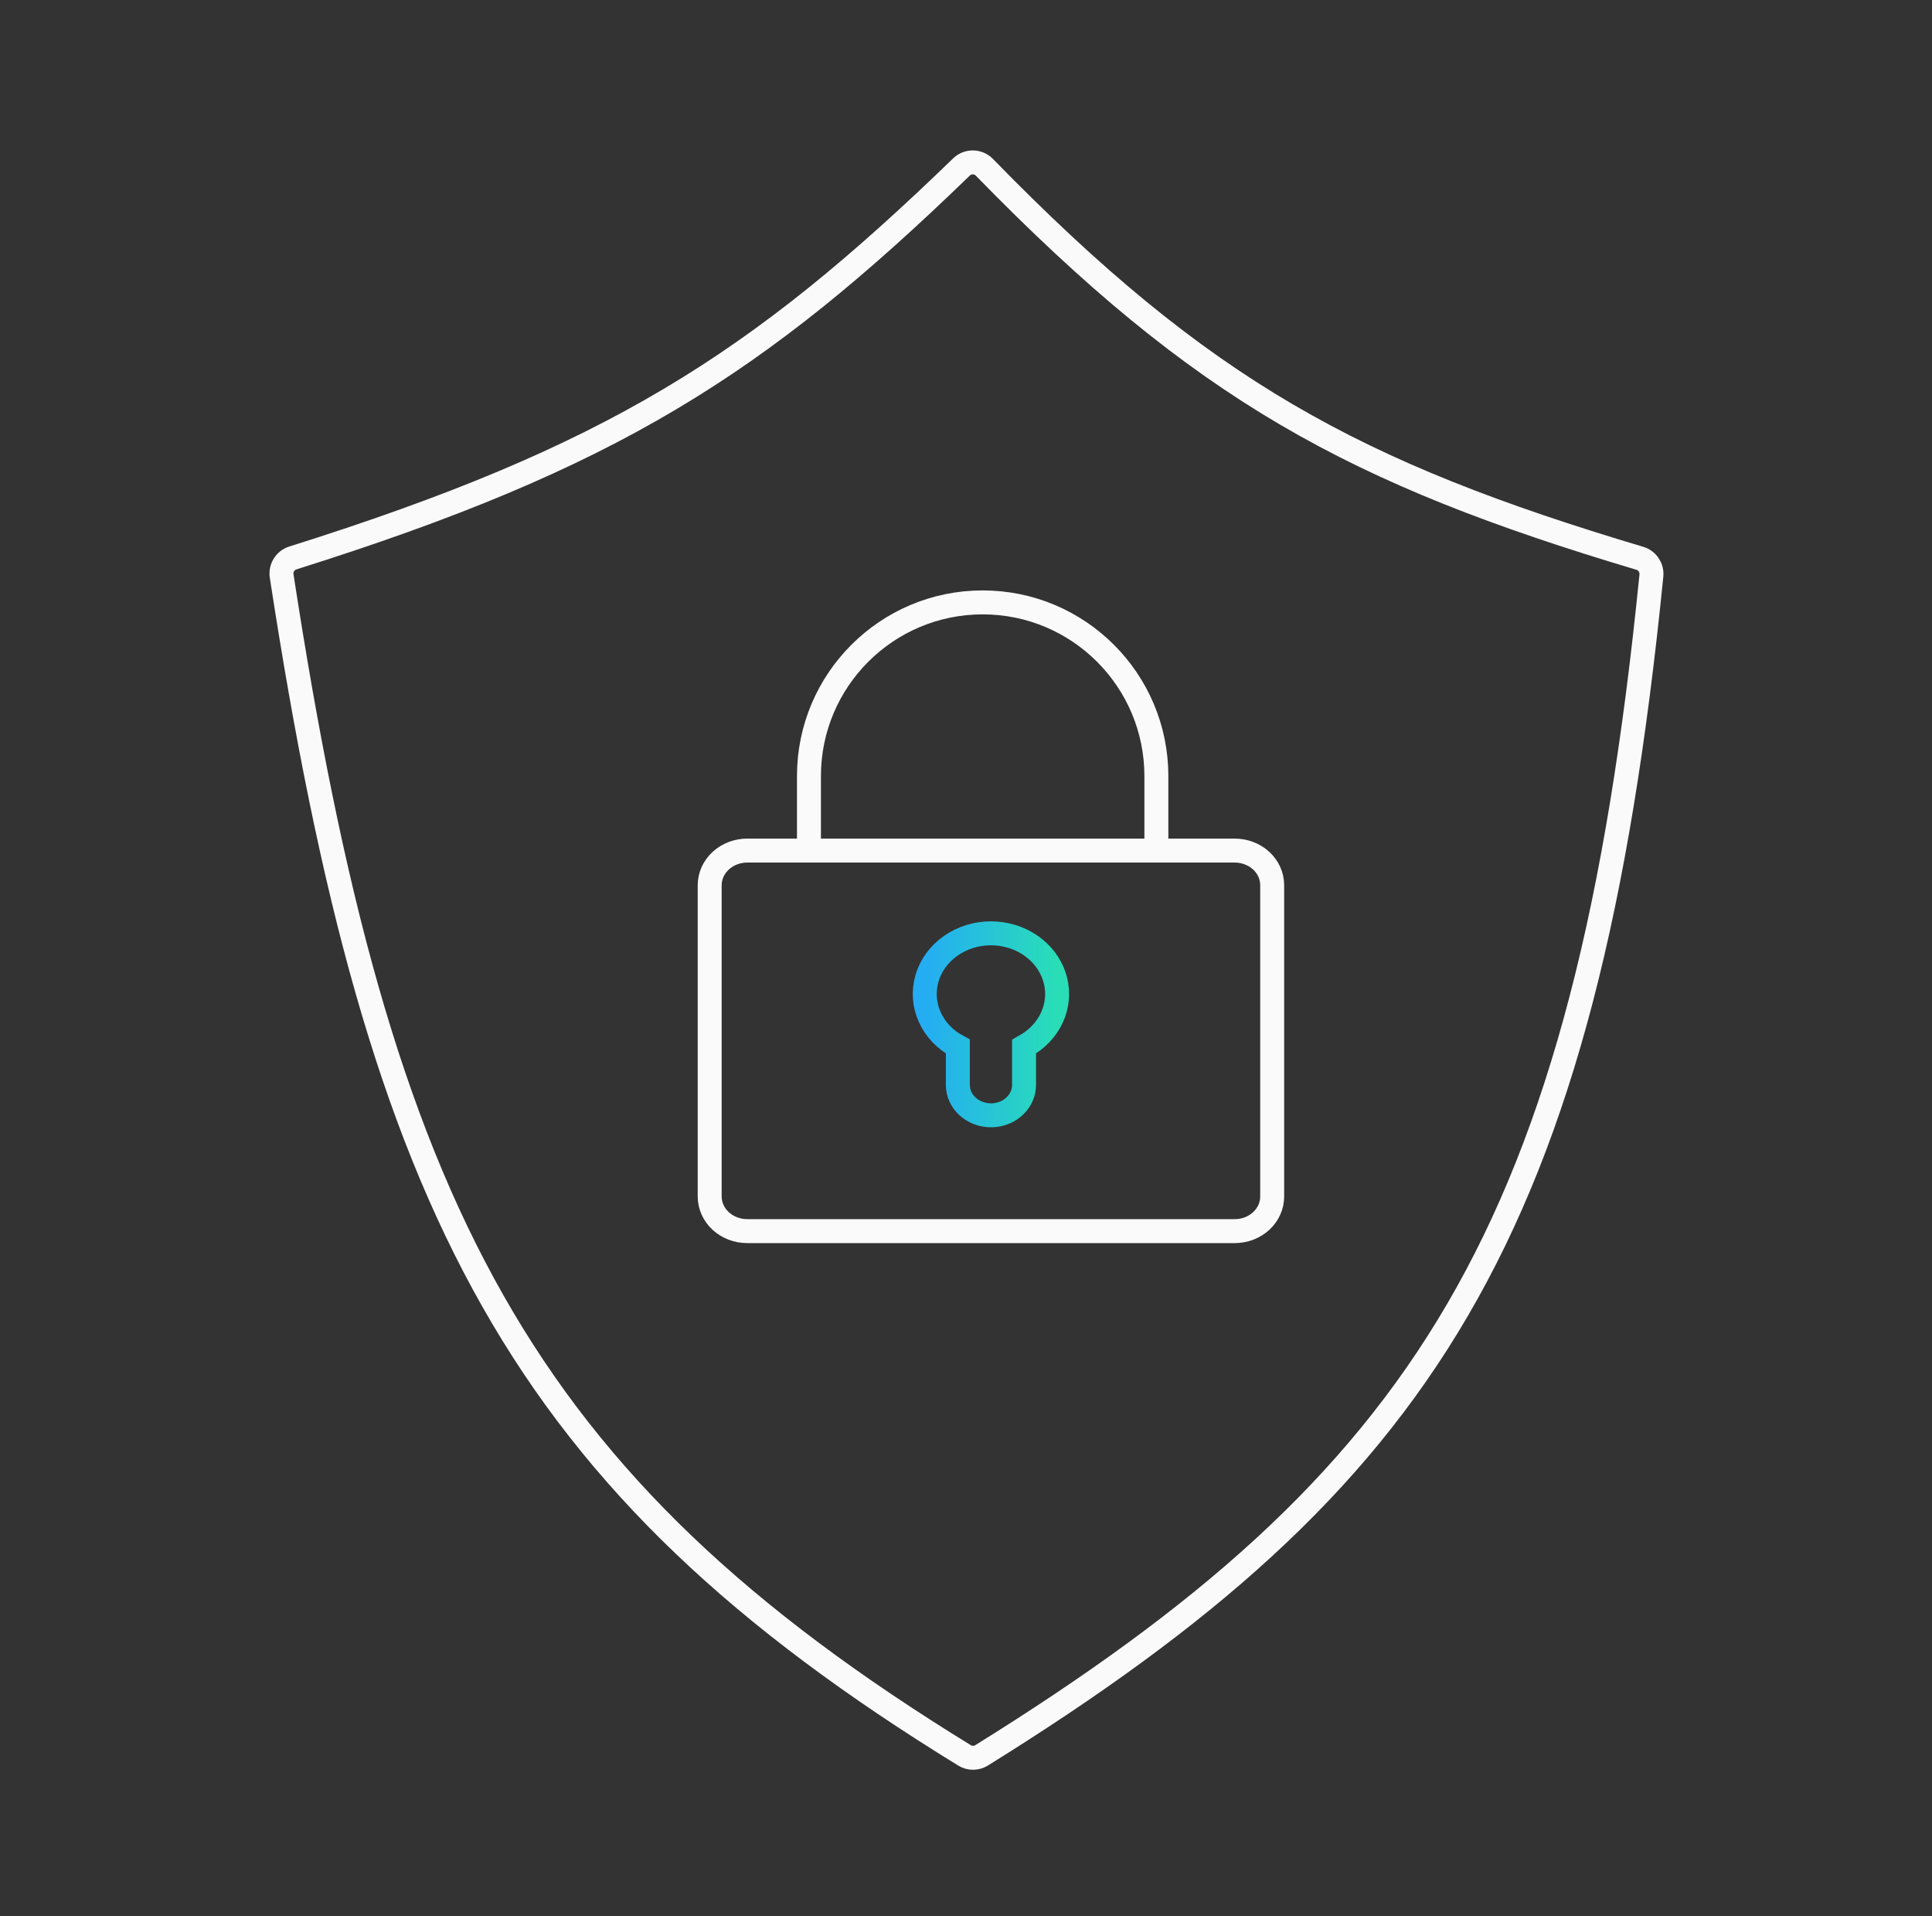 <svg width="121" height="120" viewBox="0 0 121 120" fill="none" xmlns="http://www.w3.org/2000/svg">
<rect x="0" y="0" width="121" height="120" fill="#333333" stroke="none"/>
<path d="M46.8 77.096C46.176 77.096 45.578 76.868 45.136 76.46C44.695 76.053 44.447 75.5 44.447 74.924V55.437C44.447 54.861 44.695 54.309 45.136 53.901C45.578 53.494 46.176 53.265 46.8 53.265H77.331C77.64 53.265 77.945 53.321 78.23 53.431C78.515 53.54 78.774 53.7 78.992 53.902C79.21 54.103 79.382 54.343 79.5 54.606C79.617 54.87 79.677 55.152 79.676 55.437V74.931C79.676 75.505 79.429 76.056 78.989 76.462C78.549 76.868 77.953 77.096 77.331 77.096H46.8Z" stroke="#FAFAFA" stroke-width="1.5" stroke-linecap="round" stroke-linejoin="round"/>
<path d="M62.062 58.446C62.946 58.446 63.807 58.705 64.519 59.186C65.231 59.667 65.757 60.343 66.019 61.117C66.282 61.891 66.267 62.722 65.978 63.488C65.689 64.254 65.141 64.915 64.412 65.375L64.135 65.536V67.945C64.134 68.43 63.932 68.895 63.569 69.248C63.207 69.6 62.711 69.812 62.184 69.84C61.656 69.868 61.137 69.711 60.732 69.4C60.327 69.09 60.066 68.649 60.004 68.168L59.989 67.945V65.536C59.199 65.118 58.582 64.472 58.233 63.7C57.883 62.927 57.822 62.07 58.058 61.262C58.294 60.454 58.815 59.74 59.539 59.231C60.263 58.722 61.15 58.446 62.062 58.446Z" stroke="url(#paint0_linear_11869_23588)" stroke-width="1.5"/>
<path d="M50.664 53.265V48.602C50.664 42.594 55.535 37.723 61.544 37.723V37.723C67.552 37.723 72.423 42.594 72.423 48.602V53.265" stroke="#FAFAFA" stroke-width="1.5"/>
<path d="M60.219 10.453C47.43 22.845 38.291 28.663 18.335 34.942C17.864 35.09 17.564 35.573 17.639 36.062C23.736 75.782 32.577 92.831 60.415 109.929C60.735 110.126 61.153 110.125 61.472 109.926C89.173 92.71 99.301 77.348 103.426 36.035C103.473 35.558 103.169 35.101 102.71 34.964C84.809 29.621 75.292 24.469 61.65 10.475C61.263 10.078 60.617 10.067 60.219 10.453Z" stroke="#FAFAFA" stroke-width="1.5" stroke-linecap="round"/>
<defs>
<linearGradient id="paint0_linear_11869_23588" x1="57.917" y1="64.144" x2="66.206" y2="64.144" gradientUnits="userSpaceOnUse">
<stop stop-color="#24ADF3"/>
<stop offset="1" stop-color="#29DEB7"/>
</linearGradient>
</defs>
</svg>
